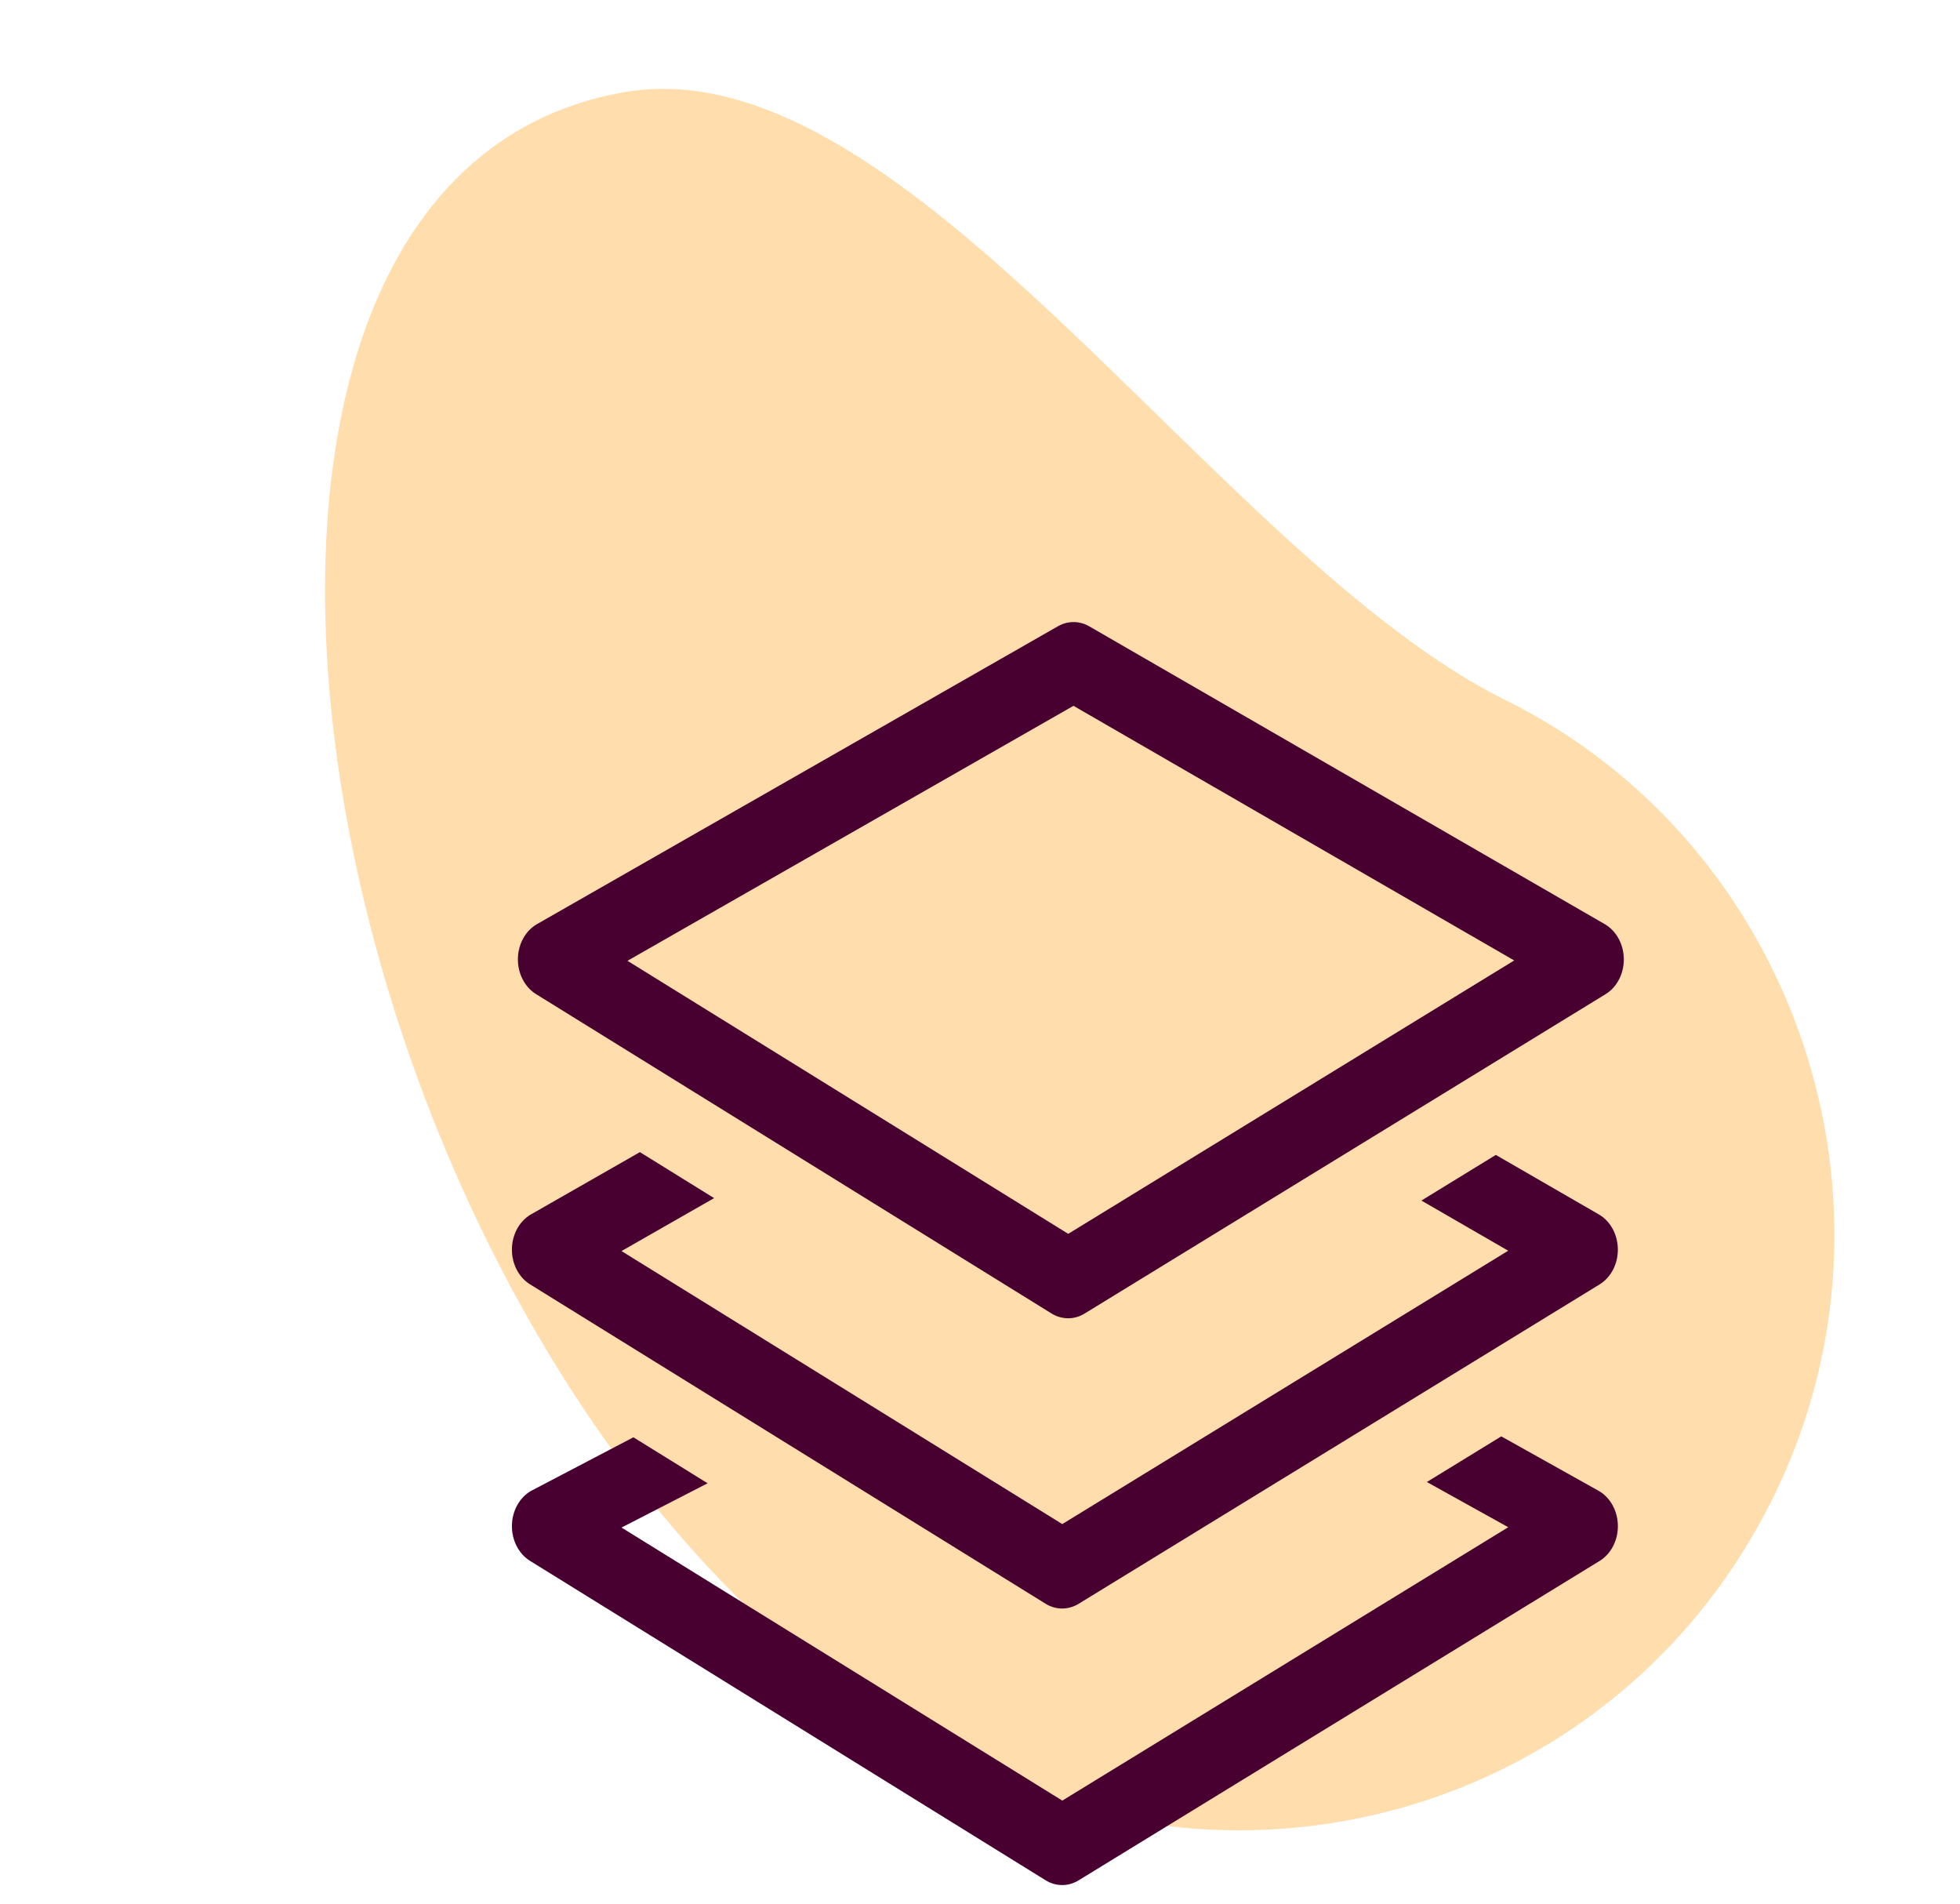 <svg width="104" height="101" viewBox="0 0 104 101" fill="none" xmlns="http://www.w3.org/2000/svg">
<path d="M52.199 94.085C17.557 77.919 4.066 9.995 33.093 4.896C48.168 2.245 64.554 29.548 79.897 37.148C95.239 44.748 101.833 63.807 94.062 79.493C86.29 95.18 67.728 101.309 52.199 94.085Z" fill="#FFDDAD"/>
<path d="M28.441 52.735L55.795 69.678C56.066 69.845 56.369 69.933 56.677 69.933C56.982 69.933 57.282 69.847 57.551 69.682L85.194 52.739C85.796 52.371 86.171 51.651 86.162 50.871C86.158 50.489 86.061 50.115 85.884 49.79C85.706 49.465 85.454 49.201 85.154 49.027L57.798 33.227C57.277 32.926 56.661 32.924 56.135 33.223L28.495 49.023C27.883 49.373 27.491 50.081 27.48 50.861C27.469 51.64 27.84 52.363 28.441 52.735ZM56.96 37.443L80.345 50.951L56.682 65.454L33.295 50.97L56.96 37.443ZM84.838 64.425L79.37 61.267L75.422 63.688L80.028 66.349L56.366 80.851L32.978 66.367L37.891 63.559L33.954 61.119L28.178 64.42C27.566 64.77 27.174 65.478 27.163 66.258C27.151 67.037 27.523 67.76 28.123 68.132L55.478 85.075C55.749 85.242 56.052 85.33 56.36 85.33C56.665 85.33 56.965 85.244 57.234 85.079L84.877 68.136C85.479 67.767 85.854 67.048 85.845 66.268C85.841 65.886 85.745 65.512 85.568 65.187C85.39 64.862 85.138 64.599 84.838 64.425ZM84.839 79.094L79.659 76.198L75.711 78.619L80.03 81.017L56.367 95.52L32.979 81.035L37.546 78.686L33.609 76.247L28.178 79.09C27.567 79.44 27.174 80.148 27.163 80.927C27.152 81.707 27.523 82.43 28.124 82.802L55.478 99.744C55.749 99.912 56.052 100 56.36 100C56.665 100 56.966 99.913 57.234 99.749L84.877 82.806C85.48 82.437 85.855 81.718 85.846 80.938C85.842 80.555 85.746 80.181 85.568 79.856C85.391 79.531 85.138 79.267 84.839 79.094Z" fill="#47002F"/>
</svg>
